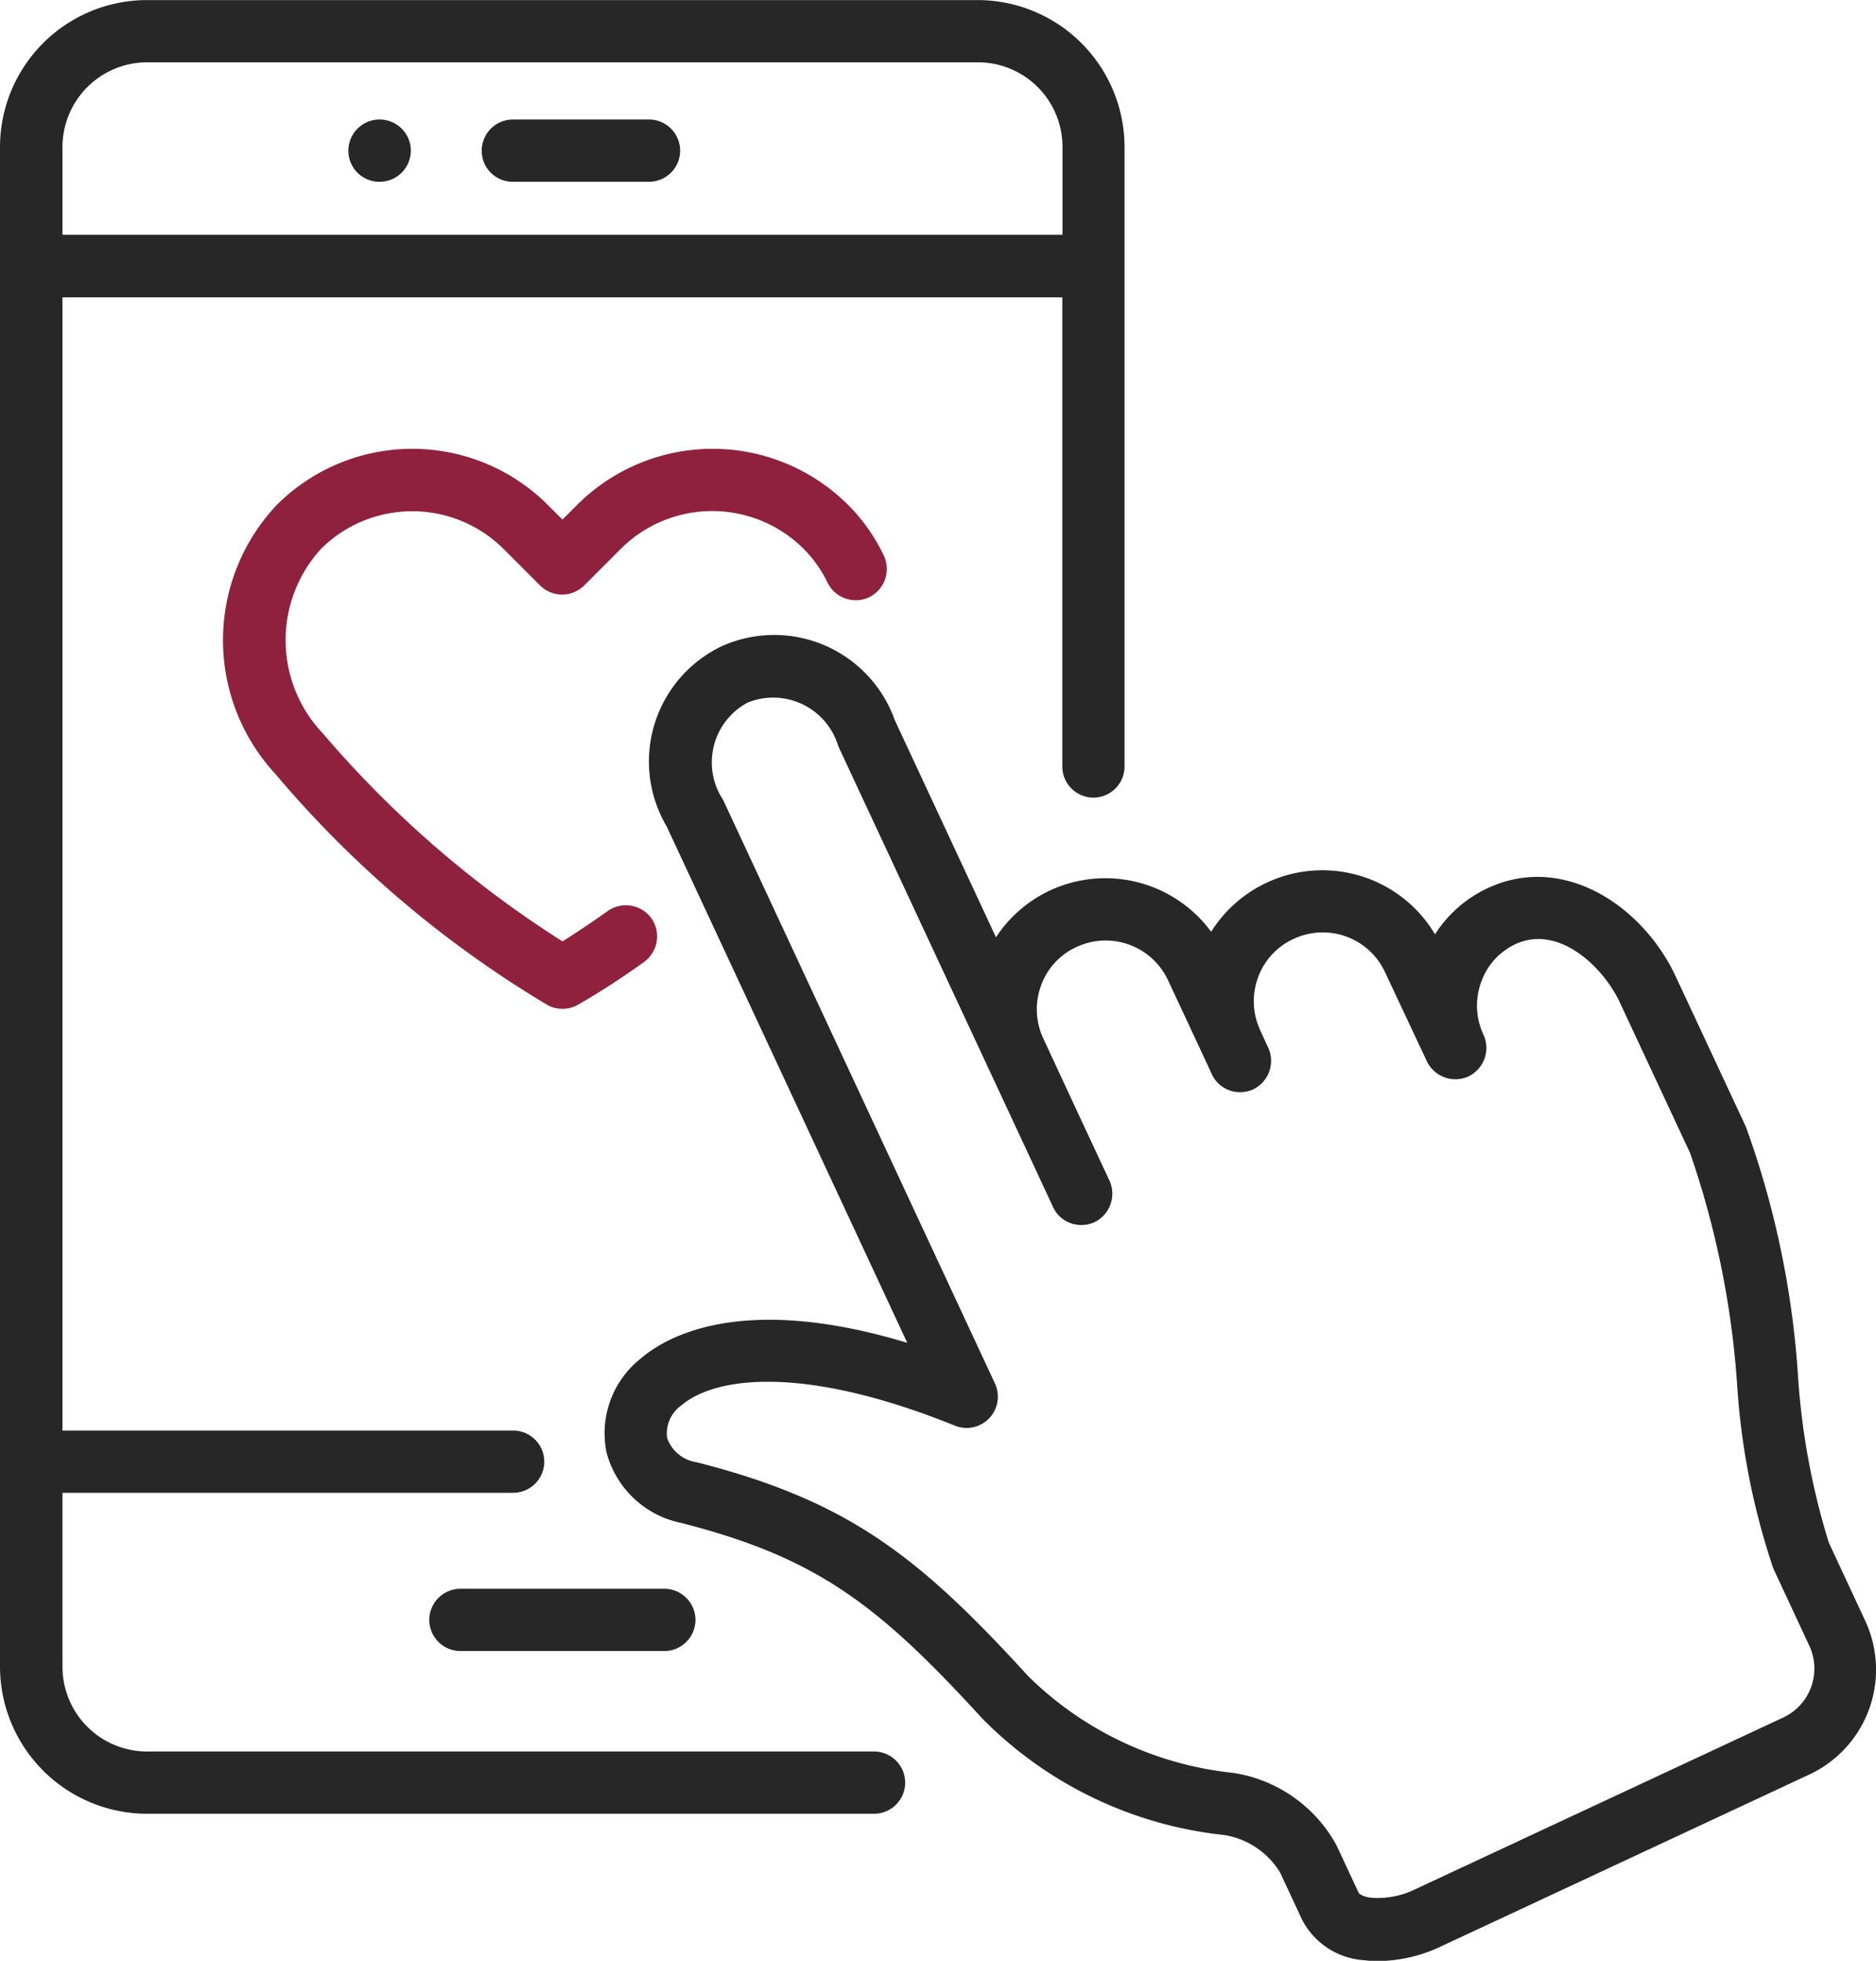 <svg xmlns="http://www.w3.org/2000/svg" width="49.251" height="51.452" viewBox="0 0 49.251 51.452">
  <g id="Group_113" data-name="Group 113" transform="translate(0 0)">
    <g id="Group_107" data-name="Group 107" transform="translate(5.857 11.777)">
      <path id="Path_68" data-name="Path 68" d="M61.8-112.853l.962.962a.822.822,0,0,0,1.156,0l.962-.962a3.4,3.4,0,0,1,4.8,0,3.237,3.237,0,0,1,.623.878.826.826,0,0,0,1.09.395.826.826,0,0,0,.395-1.09,4.766,4.766,0,0,0-.945-1.34,5.034,5.034,0,0,0-7.106,0l-.389.389-.389-.389a5.034,5.034,0,0,0-7.106,0,5.167,5.167,0,0,0-.044,7.061,28.356,28.356,0,0,0,7.145,6.066.817.817,0,0,0,.395.1.817.817,0,0,0,.395-.1,20,20,0,0,0,1.746-1.129.83.83,0,0,0,.195-1.145.83.83,0,0,0-1.145-.195c-.5.356-.912.623-1.19.8a27.916,27.916,0,0,1-6.294-5.46,3.552,3.552,0,0,1-.044-4.843A3.4,3.4,0,0,1,61.8-112.853Z" transform="translate(-54.439 115.478)" fill="#8f213f"/>
    </g>
    <g id="Group_108" data-name="Group 108" transform="translate(15.867 16.633)">
      <path id="Path_69" data-name="Path 69" d="M110.87-168.5l-1.846-3.953c-.862-1.84-2.913-3.208-4.871-2.341a3.273,3.273,0,0,0-1.446,1.24,3.442,3.442,0,0,0-4.415-1.357,3.431,3.431,0,0,0-1.462,1.29,3.449,3.449,0,0,0-4.231-1.084,3.419,3.419,0,0,0-1.418,1.229l-2.658-5.7a3.359,3.359,0,0,0-4.548-1.935,3.35,3.35,0,0,0-1.44,4.726s4.392,9.419,6.316,13.55c-4.3-1.3-6.294-.189-6.995.411a2.5,2.5,0,0,0-.9,2.463,2.555,2.555,0,0,0,1.957,1.852c3.558.906,5.165,2.135,7.912,5.137a10.464,10.464,0,0,0,6.344,3.052,2.113,2.113,0,0,1,1.468.979l.578,1.24a1.978,1.978,0,0,0,1.646,1.068,2.468,2.468,0,0,0,.35.022,3.958,3.958,0,0,0,1.674-.395l9.647-4.5A3.037,3.037,0,0,0,114-155.543l-.956-2.052a18.92,18.92,0,0,1-.806-4.348A23.7,23.7,0,0,0,110.87-168.5ZM111.843-153l-9.647,4.5a2.245,2.245,0,0,1-1.145.228c-.228-.022-.334-.1-.35-.133l-.578-1.24a3.728,3.728,0,0,0-2.73-1.907,8.976,8.976,0,0,1-5.36-2.53c-2.858-3.125-4.7-4.6-8.718-5.621a.963.963,0,0,1-.767-.634.9.9,0,0,1,.367-.851c.912-.784,3.286-1.051,7.189.528a.823.823,0,0,0,.9-.195.825.825,0,0,0,.15-.912l-7.139-15.318a1.779,1.779,0,0,1,.651-2.552,1.784,1.784,0,0,1,2.374,1.145s5.493,11.776,5.638,12.093a.813.813,0,0,0,.739.473.835.835,0,0,0,.345-.072.831.831,0,0,0,.4-1.09c-.867-1.851-1.74-3.736-1.74-3.736a1.8,1.8,0,0,1-.061-1.379,1.771,1.771,0,0,1,.934-1.018,1.806,1.806,0,0,1,2.4.867s1.145,2.446,1.151,2.469a.813.813,0,0,0,.739.473.835.835,0,0,0,.345-.072.831.831,0,0,0,.4-1.09s-.211-.456-.211-.462a1.8,1.8,0,0,1-.061-1.379,1.771,1.771,0,0,1,.934-1.017,1.8,1.8,0,0,1,2.4.867l1.1,2.341a.831.831,0,0,0,1.09.4.831.831,0,0,0,.4-1.09,1.793,1.793,0,0,1-.056-1.407,1.726,1.726,0,0,1,.912-.984c1.129-.506,2.291.617,2.719,1.535l1.846,3.953a23.494,23.494,0,0,1,1.234,6.06,18.8,18.8,0,0,0,.951,4.843l.956,2.052A1.417,1.417,0,0,1,111.843-153Z" transform="translate(-80.9 181.438)" fill="#272727"/>
    </g>
    <g id="Group_109" data-name="Group 109">
      <path id="Path_70" data-name="Path 70" d="M42.812-125.02H61.9a.819.819,0,0,0,.817-.817.819.819,0,0,0-.817-.817H42.812a2.221,2.221,0,0,1-2.218-2.218v-4.57H52.425a.819.819,0,0,0,.817-.817.819.819,0,0,0-.817-.817H40.593v-29.735H66.842v12.31a.819.819,0,0,0,.817.817.819.819,0,0,0,.817-.817v-16.252a3.861,3.861,0,0,0-3.859-3.859H42.812a3.861,3.861,0,0,0-3.859,3.859v39.888A3.866,3.866,0,0,0,42.812-125.02Zm0-45.959H64.629a2.221,2.221,0,0,1,2.218,2.218v2.307H40.593v-2.307A2.225,2.225,0,0,1,42.812-170.979Z" transform="translate(-38.953 172.614)" fill="#272727"/>
    </g>
    <g id="Group_110" data-name="Group 110" transform="translate(12.643 3.136)">
      <path id="Path_71" data-name="Path 71" d="M73.2-57.692h3.575a.819.819,0,0,0,.817-.817.819.819,0,0,0-.817-.817H73.2a.819.819,0,0,0-.817.817A.812.812,0,0,0,73.2-57.692Z" transform="translate(-72.379 59.326)" fill="#272727"/>
    </g>
    <g id="Group_111" data-name="Group 111" transform="translate(9.146 3.136)">
      <path id="Path_72" data-name="Path 72" d="M63.956-57.692a.819.819,0,0,0,.817-.817.819.819,0,0,0-.817-.817h-.006a.819.819,0,0,0-.817.817A.813.813,0,0,0,63.956-57.692Z" transform="translate(-63.133 59.326)" fill="#272727"/>
    </g>
    <g id="Group_112" data-name="Group 112" transform="translate(11.27 41.69)">
      <path id="Path_73" data-name="Path 73" d="M68.749-160.478a.819.819,0,0,0,.817.817H74.92a.819.819,0,0,0,.817-.817.819.819,0,0,0-.817-.817H69.566A.819.819,0,0,0,68.749-160.478Z" transform="translate(-68.749 161.295)" fill="#272727"/>
    </g>
  </g>
</svg>
